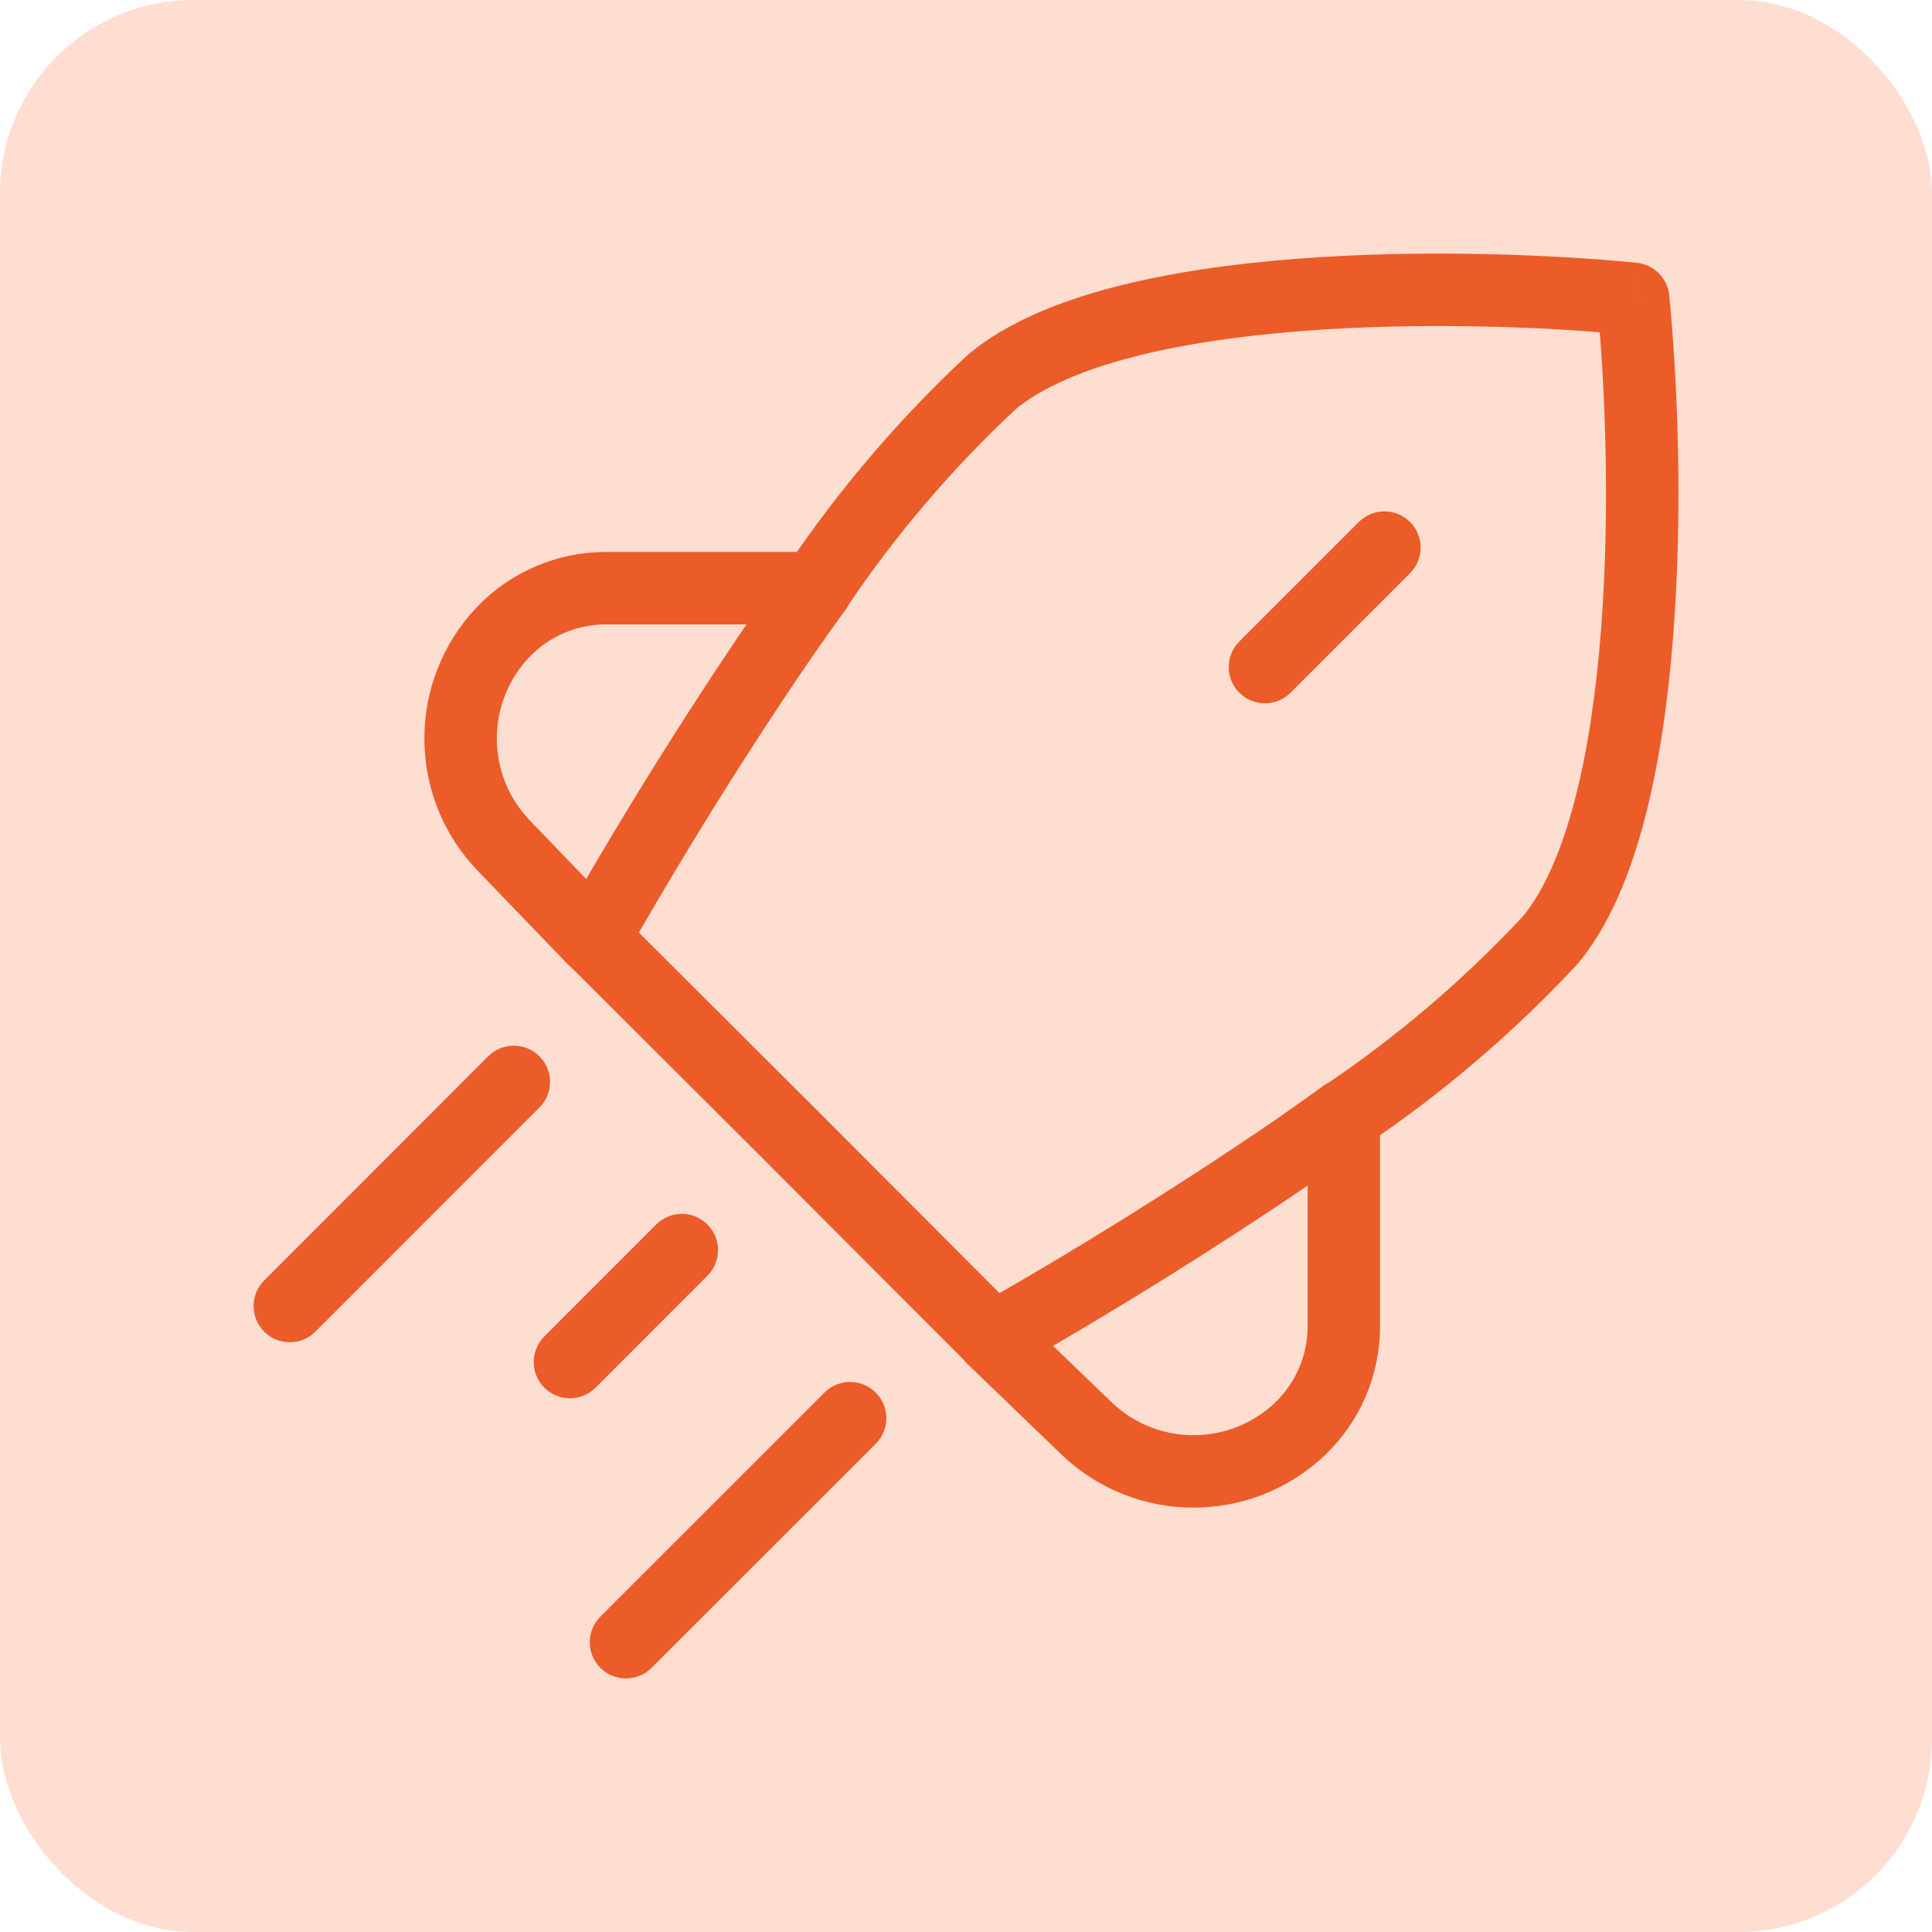 <svg width="40" height="40" viewBox="0 0 40 40" fill="none" xmlns="http://www.w3.org/2000/svg">
<rect width="40" height="40" rx="4" fill="#FFDED2"/>
<path fill-rule="evenodd" clip-rule="evenodd" d="M15.611 14.04C14.257 16.072 13.039 18.106 12.291 19.44L10.413 17.49C9.244 16.256 9.244 14.324 10.413 13.09C10.966 12.51 11.731 12.18 12.533 12.178H16.903C16.467 12.776 16.033 13.4 15.611 14.04Z" stroke="#EB5C28" stroke-width="1.5" stroke-linecap="round" stroke-linejoin="round"/>
<path fill-rule="evenodd" clip-rule="evenodd" d="M25.961 24.39C23.929 25.744 21.895 26.962 20.561 27.71L22.511 29.588C23.745 30.756 25.677 30.756 26.911 29.588C27.491 29.035 27.821 28.269 27.823 27.468V23.098C27.225 23.534 26.601 23.968 25.961 24.39Z" stroke="#EB5C28" stroke-width="1.5" stroke-linecap="round" stroke-linejoin="round"/>
<path d="M11.168 22.93C11.461 22.637 11.461 22.162 11.168 21.869C10.875 21.576 10.4 21.577 10.108 21.869L11.168 22.93ZM5.47 26.51C5.177 26.803 5.177 27.277 5.47 27.57C5.763 27.863 6.238 27.863 6.53 27.57L5.47 26.51ZM14.647 26.412C14.939 26.119 14.939 25.644 14.646 25.351C14.353 25.058 13.878 25.059 13.586 25.352L14.647 26.412ZM11.27 27.67C10.977 27.963 10.977 28.438 11.27 28.73C11.563 29.023 12.038 29.023 12.331 28.73L11.27 27.67ZM12.82 18.901C12.527 18.608 12.052 18.609 11.759 18.902C11.467 19.195 11.467 19.67 11.761 19.963L12.82 18.901ZM16.434 23.566L16.965 23.036L16.964 23.035L16.434 23.566ZM20.038 28.24C20.33 28.533 20.805 28.533 21.098 28.241C21.392 27.948 21.392 27.473 21.1 27.18L20.038 28.24ZM16.28 11.747C16.049 12.091 16.14 12.557 16.484 12.788C16.828 13.019 17.294 12.928 17.525 12.584L16.28 11.747ZM20.538 7.903L20.059 7.327C20.048 7.336 20.038 7.345 20.027 7.355L20.538 7.903ZM33.813 6.187L34.559 6.113C34.524 5.758 34.242 5.477 33.887 5.441L33.813 6.187ZM32.097 19.464L32.646 19.975C32.655 19.965 32.665 19.954 32.674 19.943L32.097 19.464ZM27.416 22.477C27.073 22.708 26.981 23.174 27.212 23.518C27.443 23.862 27.909 23.953 28.253 23.722L27.416 22.477ZM18.131 29.892C18.424 29.599 18.424 29.125 18.131 28.832C17.838 28.539 17.363 28.539 17.07 28.831L18.131 29.892ZM12.43 33.47C12.137 33.762 12.137 34.237 12.43 34.53C12.723 34.823 13.198 34.823 13.491 34.53L12.43 33.47ZM29.193 11.868C29.486 11.575 29.486 11.1 29.193 10.807C28.9 10.514 28.425 10.514 28.133 10.807L29.193 11.868ZM25.659 13.281C25.366 13.574 25.366 14.049 25.659 14.342C25.951 14.635 26.426 14.635 26.719 14.342L25.659 13.281ZM10.108 21.869L5.47 26.51L6.53 27.57L11.168 22.93L10.108 21.869ZM13.586 25.352L11.27 27.67L12.331 28.73L14.647 26.412L13.586 25.352ZM11.761 19.963L15.905 24.097L16.964 23.035L12.82 18.901L11.761 19.963ZM15.903 24.096L20.038 28.24L21.1 27.18L16.965 23.036L15.903 24.096ZM17.525 12.584C18.538 11.076 19.721 9.69 21.05 8.452L20.027 7.355C18.614 8.671 17.357 10.145 16.28 11.747L17.525 12.584ZM21.018 8.48C21.55 8.038 22.377 7.673 23.438 7.396C24.487 7.122 25.705 6.95 26.965 6.853C29.487 6.658 32.106 6.771 33.738 6.934L33.887 5.441C32.187 5.272 29.478 5.155 26.85 5.357C25.536 5.458 24.224 5.641 23.059 5.945C21.907 6.246 20.836 6.681 20.059 7.327L21.018 8.48ZM33.066 6.262C33.229 7.894 33.342 10.513 33.148 13.035C33.05 14.296 32.878 15.514 32.604 16.563C32.327 17.625 31.962 18.452 31.52 18.985L32.674 19.943C33.319 19.166 33.755 18.095 34.055 16.942C34.359 15.777 34.542 14.464 34.643 13.15C34.846 10.522 34.728 7.813 34.559 6.113L33.066 6.262ZM31.548 18.953C30.31 20.282 28.924 21.464 27.416 22.477L28.253 23.722C29.856 22.645 31.329 21.388 32.646 19.975L31.548 18.953ZM17.07 28.831L12.43 33.47L13.491 34.53L18.131 29.892L17.07 28.831ZM28.133 10.807L25.659 13.281L26.719 14.342L29.193 11.868L28.133 10.807Z" fill="#EB5C28"/>
</svg>
